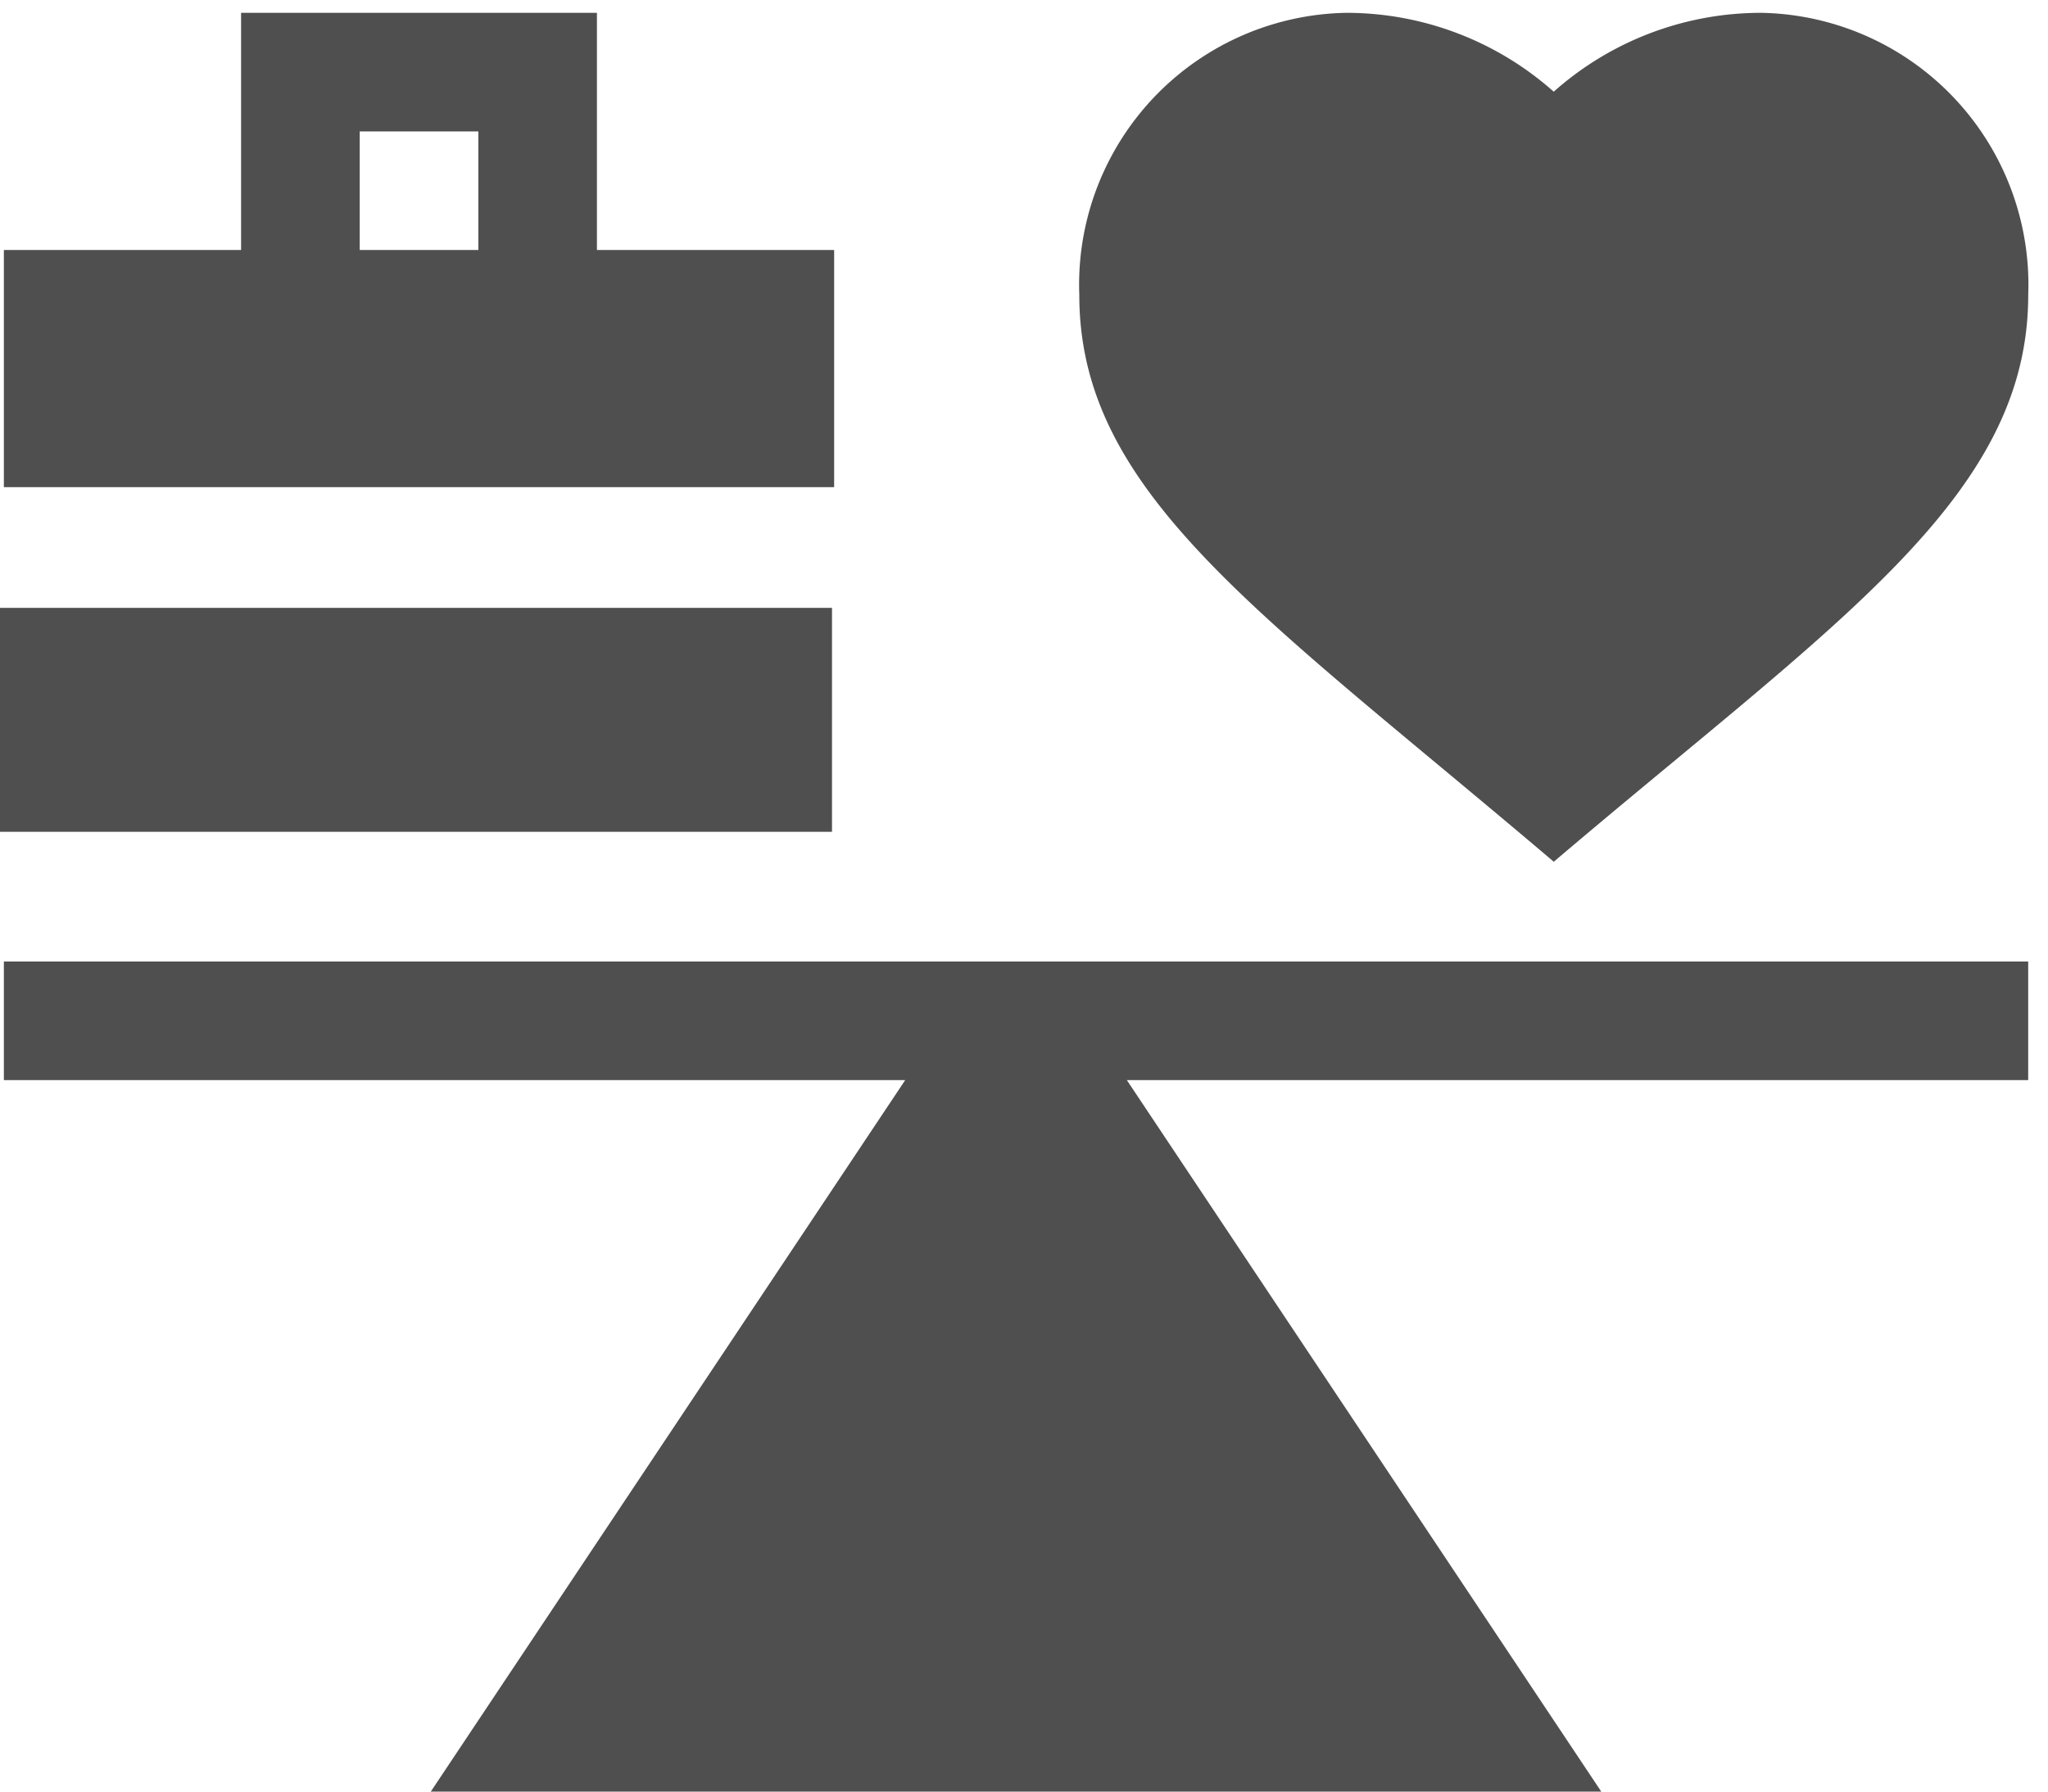 <svg xmlns="http://www.w3.org/2000/svg" xmlns:xlink="http://www.w3.org/1999/xlink" width="64" height="56" viewBox="0 0 64 56">
  <defs>
    <clipPath id="clip-path">
      <rect id="Rectangle_358" data-name="Rectangle 358" width="64" height="56" transform="translate(-0.121 0.427)" fill="rgba(57,56,56,0.88)"/>
    </clipPath>
  </defs>
  <g id="Group_544" data-name="Group 544" transform="translate(0.121 0.415)">
    <path id="Path_438" data-name="Path 438" d="M0,240v3.707H28.167l-14.826,22.24H49.919l-14.826-22.24H63.26V240Z" transform="translate(0 -210.361)" fill="rgba(57,56,56,0.88)"/>
    <g id="Group_543" data-name="Group 543" transform="translate(0 -0.842)">
      <g id="Group_542" data-name="Group 542" clip-path="url(#clip-path)">
        <path id="Path_439" data-name="Path 439" d="M286.827,26.535c8.846-7.52,14.827-11.382,14.827-17.717A8.5,8.5,0,0,0,293.313,0a9.751,9.751,0,0,0-6.487,2.465A9.751,9.751,0,0,0,280.34,0,8.5,8.5,0,0,0,272,8.818c0,6.229,5.691,9.951,14.827,17.717" transform="translate(-238.393 0.828)" fill="rgba(57,56,56,0.88)"/>
        <path id="Path_440" data-name="Path 440" d="M25.946,7.413H18.533V0H7.413V7.413H0v7.413H25.946ZM11.12,3.707h3.707V7.413H11.12Z" transform="translate(0 0.828)" fill="rgba(57,56,56,0.88)"/>
        <rect id="Rectangle_357" data-name="Rectangle 357" width="26" height="7" transform="translate(-0.121 19.427)" fill="rgba(57,56,56,0.88)"/>
      </g>
    </g>
  </g>
</svg>
